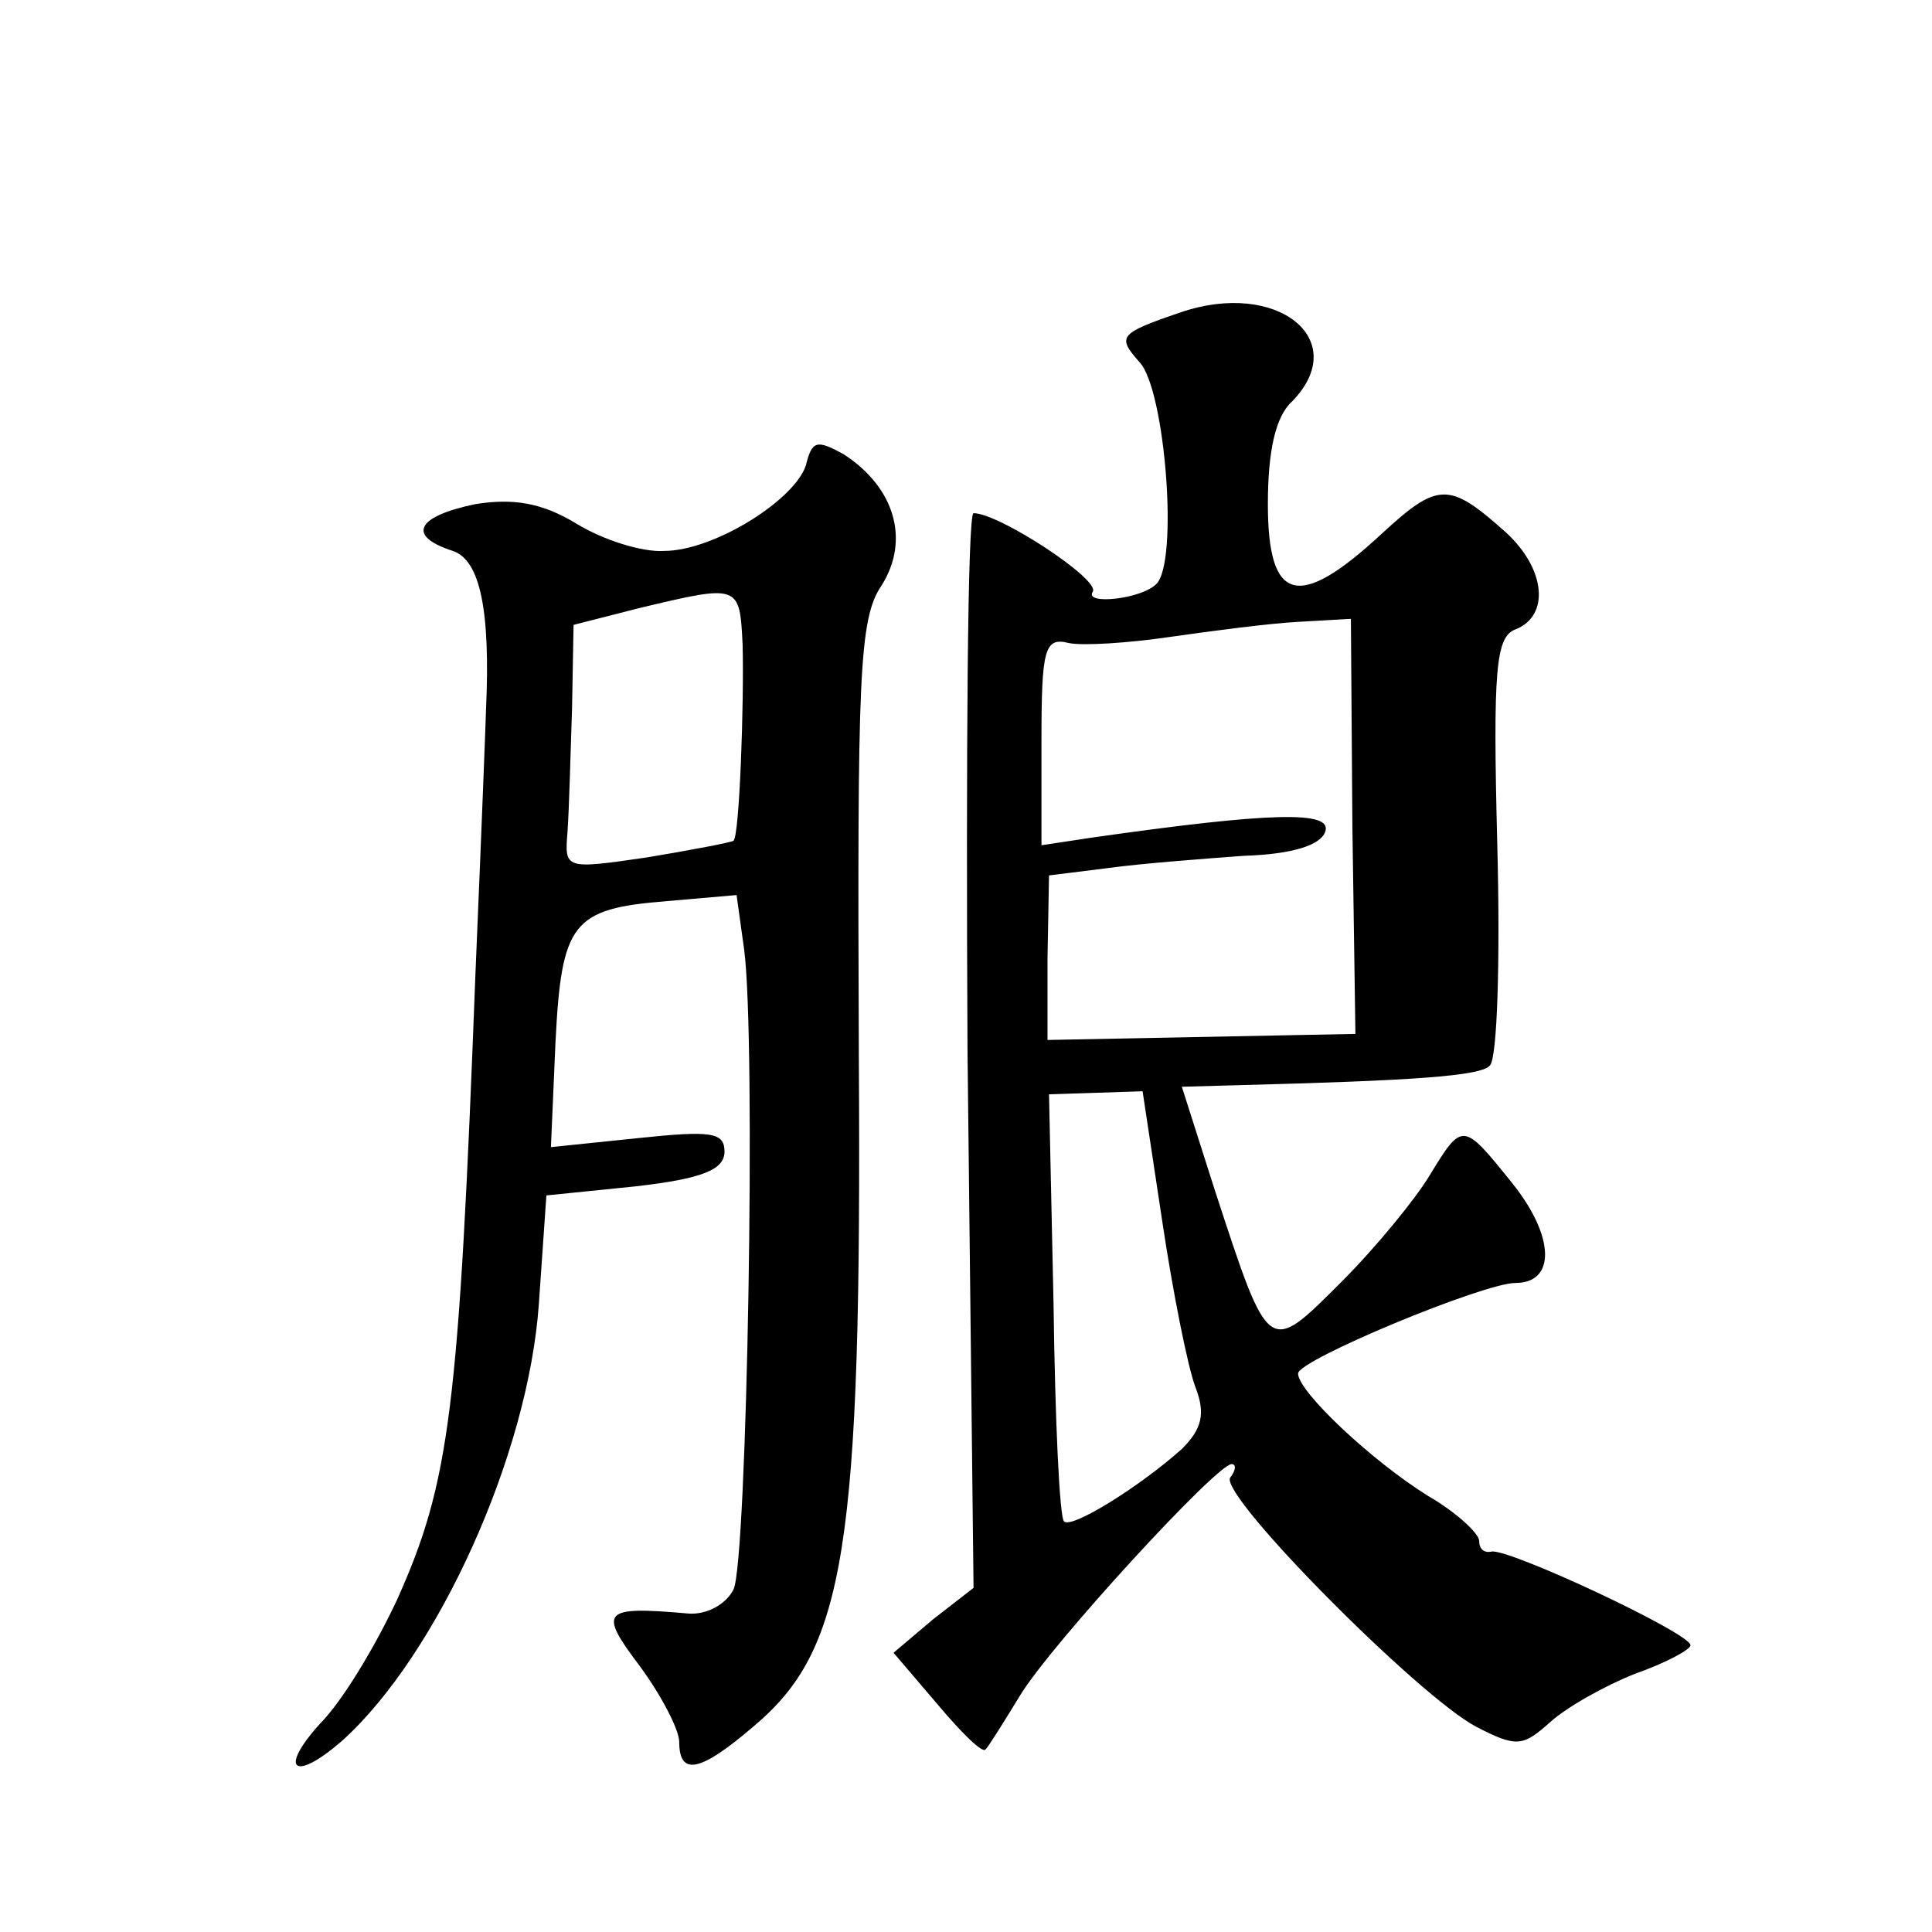 <?xml version="1.0" standalone="no"?>
<!DOCTYPE svg PUBLIC "-//W3C//DTD SVG 20010904//EN"
 "http://www.w3.org/TR/2001/REC-SVG-20010904/DTD/svg10.dtd">
<svg version="1.0" xmlns="http://www.w3.org/2000/svg"
 width="128pt" height="128pt" viewBox="0 0 128 128"
 preserveAspectRatio="xMidYMid meet">
<g transform="translate(0,128) scale(0.1,-0.1)"
fill="#0" stroke="none">
<path d="M782 1073 c-41 -14 -42 -16 -27 -33 17 -18 26 -133 11 -147 -10 -10 -48
-14 -42 -5 5 8 -62 52 -79 52 -4 0 -5 -160 -4 -356 l4 -356 -27 -21 -26 -22 29
-34 c16 -19 30 -33 32 -30 2 2 12 18 23 36 20 33 130 153 140 153 3 0 3 -4 -1 -9
-7 -12 125 -145 163 -165 27 -14 31 -13 49 3 11 10 36 24 56 32 20 7 37 16 37 19
0 8 -122 65 -132 62 -5 -1 -8 2 -8 7 0 5 -15 19 -34 30 -37 23 -86 69 -86 81 0
9 123 60 144 60 27 0 26 31 -2 66 -33 41 -33 41 -55 5 -9 -15 -35 -47 -58 -70 -49
-49 -48 -50 -84 60 l-22 69 36 1 c116 3 162 6 168 13 5 4 7 70 5 146 -3 117 -1
138 12 143 23 9 20 40 -6 64 -38 34 -45 34 -83 -1 -55 -51 -75 -45 -75 20 0 35
5 58 16 68 40 41 -10 81 -74 59z m114 -341 l2 -137 -102 -2 -102 -2 0 54 1 55 40
5 c22 3 62 6 89 8 32 1 51 7 54 16 5 14 -36 13 -155 -4 l-33 -5 0 69 c0 61 2 69
18 65 9 -2 40 0 67 4 28 4 66 9 85 10 l35 2 1 -138z m-126 -261 c7 -47 17 -97 22
-110 7 -18 4 -28 -9 -41 -28 -25 -73 -53 -78 -48 -3 2 -6 67 -7 144 l-3 139 31
1 31 1 13 -86z M534 972 c-7 -23 -61 -57 -94 -57 -14 -1 -40 7 -58 18 -23 14 -42
17 -67 13 -39 -8 -46 -21 -15 -31 18 -6 25 -39 22 -105 0 -3 -3 -81 -7 -175 -11
-290 -17 -337 -52 -415 -14 -30 -36 -67 -51 -82 -28 -31 -17 -39 15 -11 63 57 123
189 130 289 l5 72 59 6 c44 5 59 11 59 23 0 13 -9 14 -57 9 l-58 -6 3 69 c4 80
11 89 74 94 l46 4 5 -36 c8 -60 2 -405 -7 -424 -5 -10 -18 -17 -30 -16 -57 5 -60
2 -32 -35 14 -19 26 -42 26 -50 0 -23 14 -20 49 10 61 51 72 117 70 444 -1 252
0 290 15 312 19 30 9 65 -25 87 -18 10 -21 9 -25 -7z m-42 -119 c1 -38 -2 -126
-6 -130 -1 -1 -27 -6 -57 -11 -55 -8 -55 -8 -53 17 1 14 2 51 3 82 l1 55 43 11
c67 16 67 16 69 -24z"/>
</g>
</svg>
